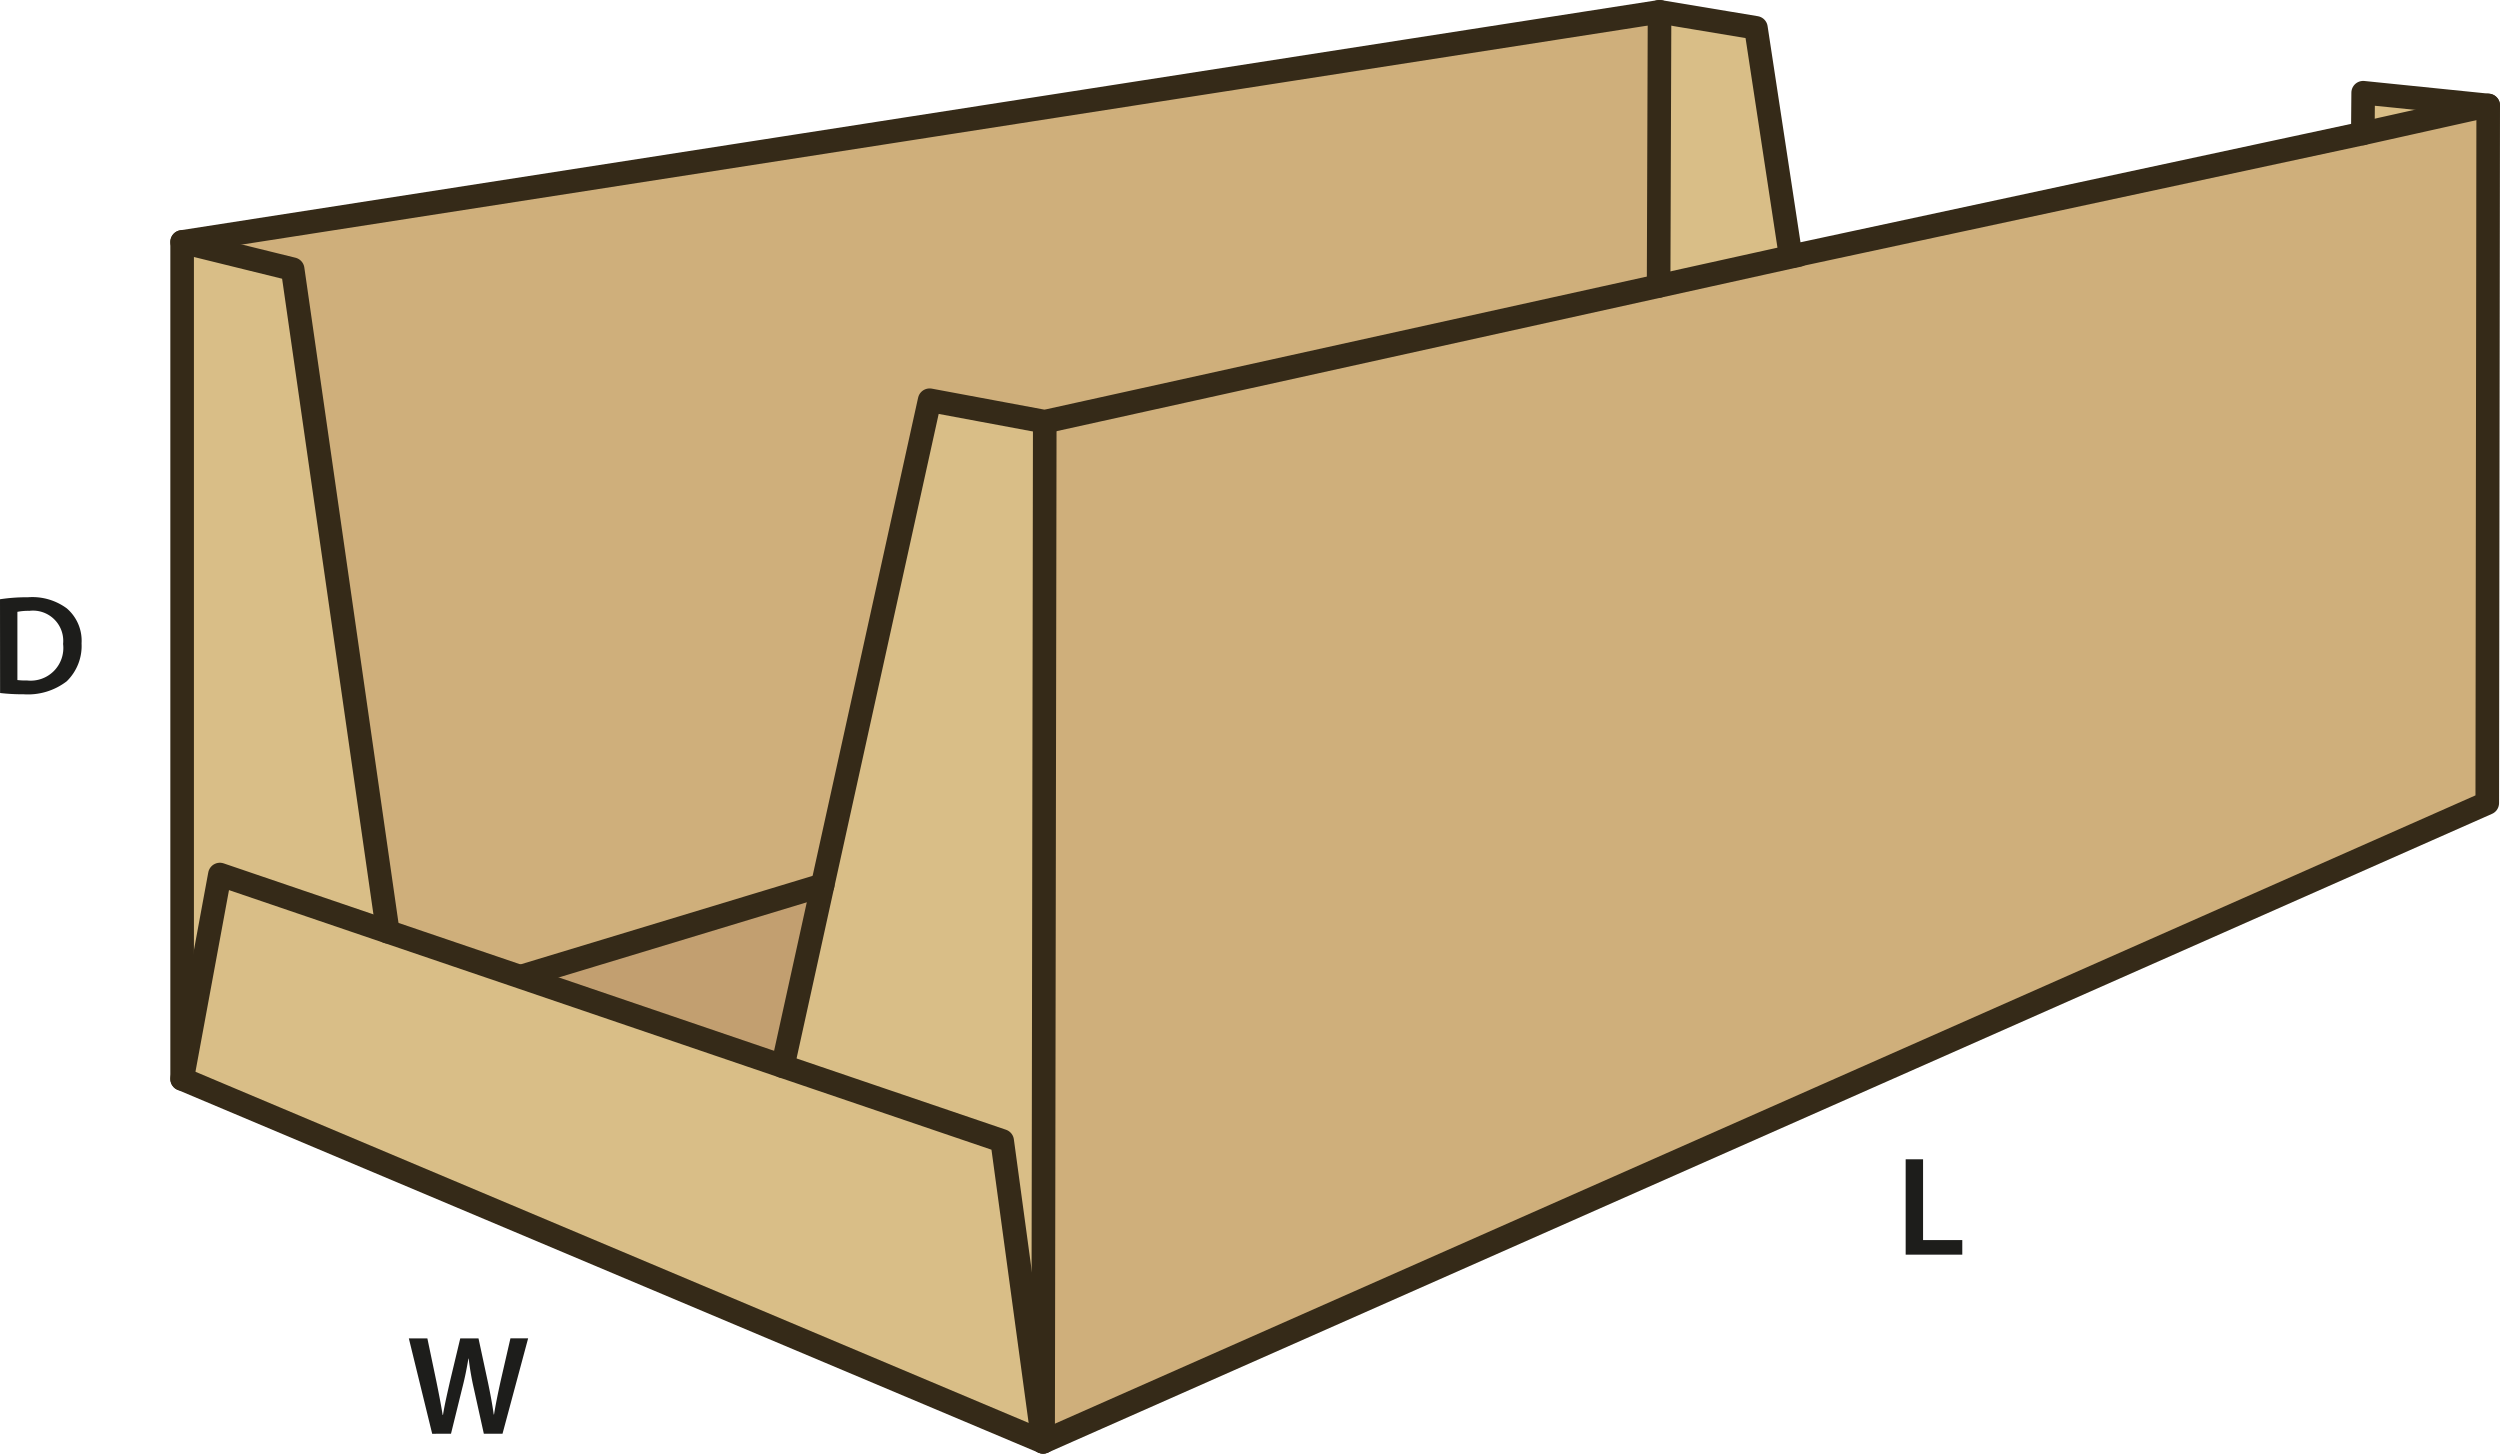 <svg id="Layer_1" data-name="Layer 1" xmlns="http://www.w3.org/2000/svg" viewBox="0 0 211.94 123.23"><defs><style>.cls-1{fill:#cfaf7b;}.cls-2{fill:#d9be87;}.cls-3{fill:#c29f70;}.cls-4{fill:none;stroke:#352a18;stroke-linecap:round;stroke-linejoin:round;stroke-width:2px;}.cls-5{fill:#1d1d1b;}</style></defs><polygon class="cls-1" points="151.82 21.77 151.81 21.74 200.31 11.31 210.94 8.94 210.86 68.08 88.43 122.23 88.57 35.75 140.61 24.25 151.82 21.77"/><polygon class="cls-2" points="210.94 8.94 200.31 11.31 200.34 7.86 210.94 8.94"/><polygon class="cls-2" points="151.81 21.74 151.82 21.77 140.61 24.25 140.69 1 148.86 2.36 151.81 21.74"/><polygon class="cls-1" points="140.69 1 140.61 24.25 88.57 35.75 78.81 33.93 69.74 75.04 44.3 82.75 44.26 82.86 32.88 78.99 24.81 22.82 15.44 20.51 140.69 1"/><polygon class="cls-2" points="88.57 35.75 88.43 122.23 84.96 96.72 66.36 90.39 69.74 75.04 78.81 33.93 88.57 35.75"/><polygon class="cls-2" points="84.96 96.72 88.43 122.23 15.44 91.47 18.64 74.14 32.88 78.99 44.26 82.86 66.36 90.39 84.96 96.72"/><polygon class="cls-3" points="69.74 75.04 66.36 90.39 44.26 82.86 44.3 82.75 69.74 75.04"/><polygon class="cls-2" points="24.81 22.82 32.88 78.99 18.64 74.14 15.44 91.47 15.44 20.51 24.81 22.82"/><polygon class="cls-4" points="15.44 20.51 15.44 91.47 88.43 122.23 210.86 68.08 210.94 8.94 200.34 7.86 200.31 11.31 151.81 21.74 148.86 2.36 140.69 1 15.44 20.51"/><polyline class="cls-4" points="15.44 20.51 24.81 22.82 32.88 78.99"/><polyline class="cls-4" points="66.36 90.39 69.74 75.04 78.81 33.93 88.57 35.75 140.61 24.25 151.82 21.77 152.47 21.63"/><polyline class="cls-4" points="88.43 122.23 84.96 96.72 66.36 90.39 44.26 82.86 32.88 78.99 18.64 74.14 15.44 91.47"/><line class="cls-4" x1="69.74" y1="75.04" x2="44.3" y2="82.75"/><line class="cls-4" x1="88.57" y1="35.75" x2="88.43" y2="122.23"/><line class="cls-4" x1="140.69" y1="1" x2="140.61" y2="24.25"/><line class="cls-4" x1="200.31" y1="11.31" x2="210.94" y2="8.94"/><path class="cls-5" d="M.645,51.173A14.994,14.994,0,0,1,3,51.005a4.924,4.924,0,0,1,3.3.936,3.613,3.613,0,0,1,1.26,2.974,4.181,4.181,0,0,1-1.26,3.214,5.393,5.393,0,0,1-3.658,1.1,16.081,16.081,0,0,1-1.99-.108ZM2.12,58.022a5.484,5.484,0,0,0,.815.036,2.77,2.77,0,0,0,3.059-3.095,2.565,2.565,0,0,0-2.867-2.807,4.779,4.779,0,0,0-1.007.084Z" transform="translate(-0.645 -0.371)"/><path class="cls-5" d="M37.284,121.921l-1.979-8.084h1.571l.768,3.67c.2.983.4,2.016.528,2.818H38.2c.132-.851.36-1.81.588-2.83l.875-3.658h1.547l.8,3.718c.2.96.371,1.859.491,2.735h.024c.144-.887.336-1.811.552-2.8l.84-3.658h1.5l-2.171,8.084H41.662l-.84-3.8a23.509,23.509,0,0,1-.444-2.567h-.024c-.144.864-.3,1.643-.539,2.567l-.936,3.8Z" transform="translate(-0.645 -0.371)"/><path class="cls-5" d="M162.2,98.651h1.475V105.5H167v1.236h-4.8Z" transform="translate(-0.645 -0.371)"/></svg>